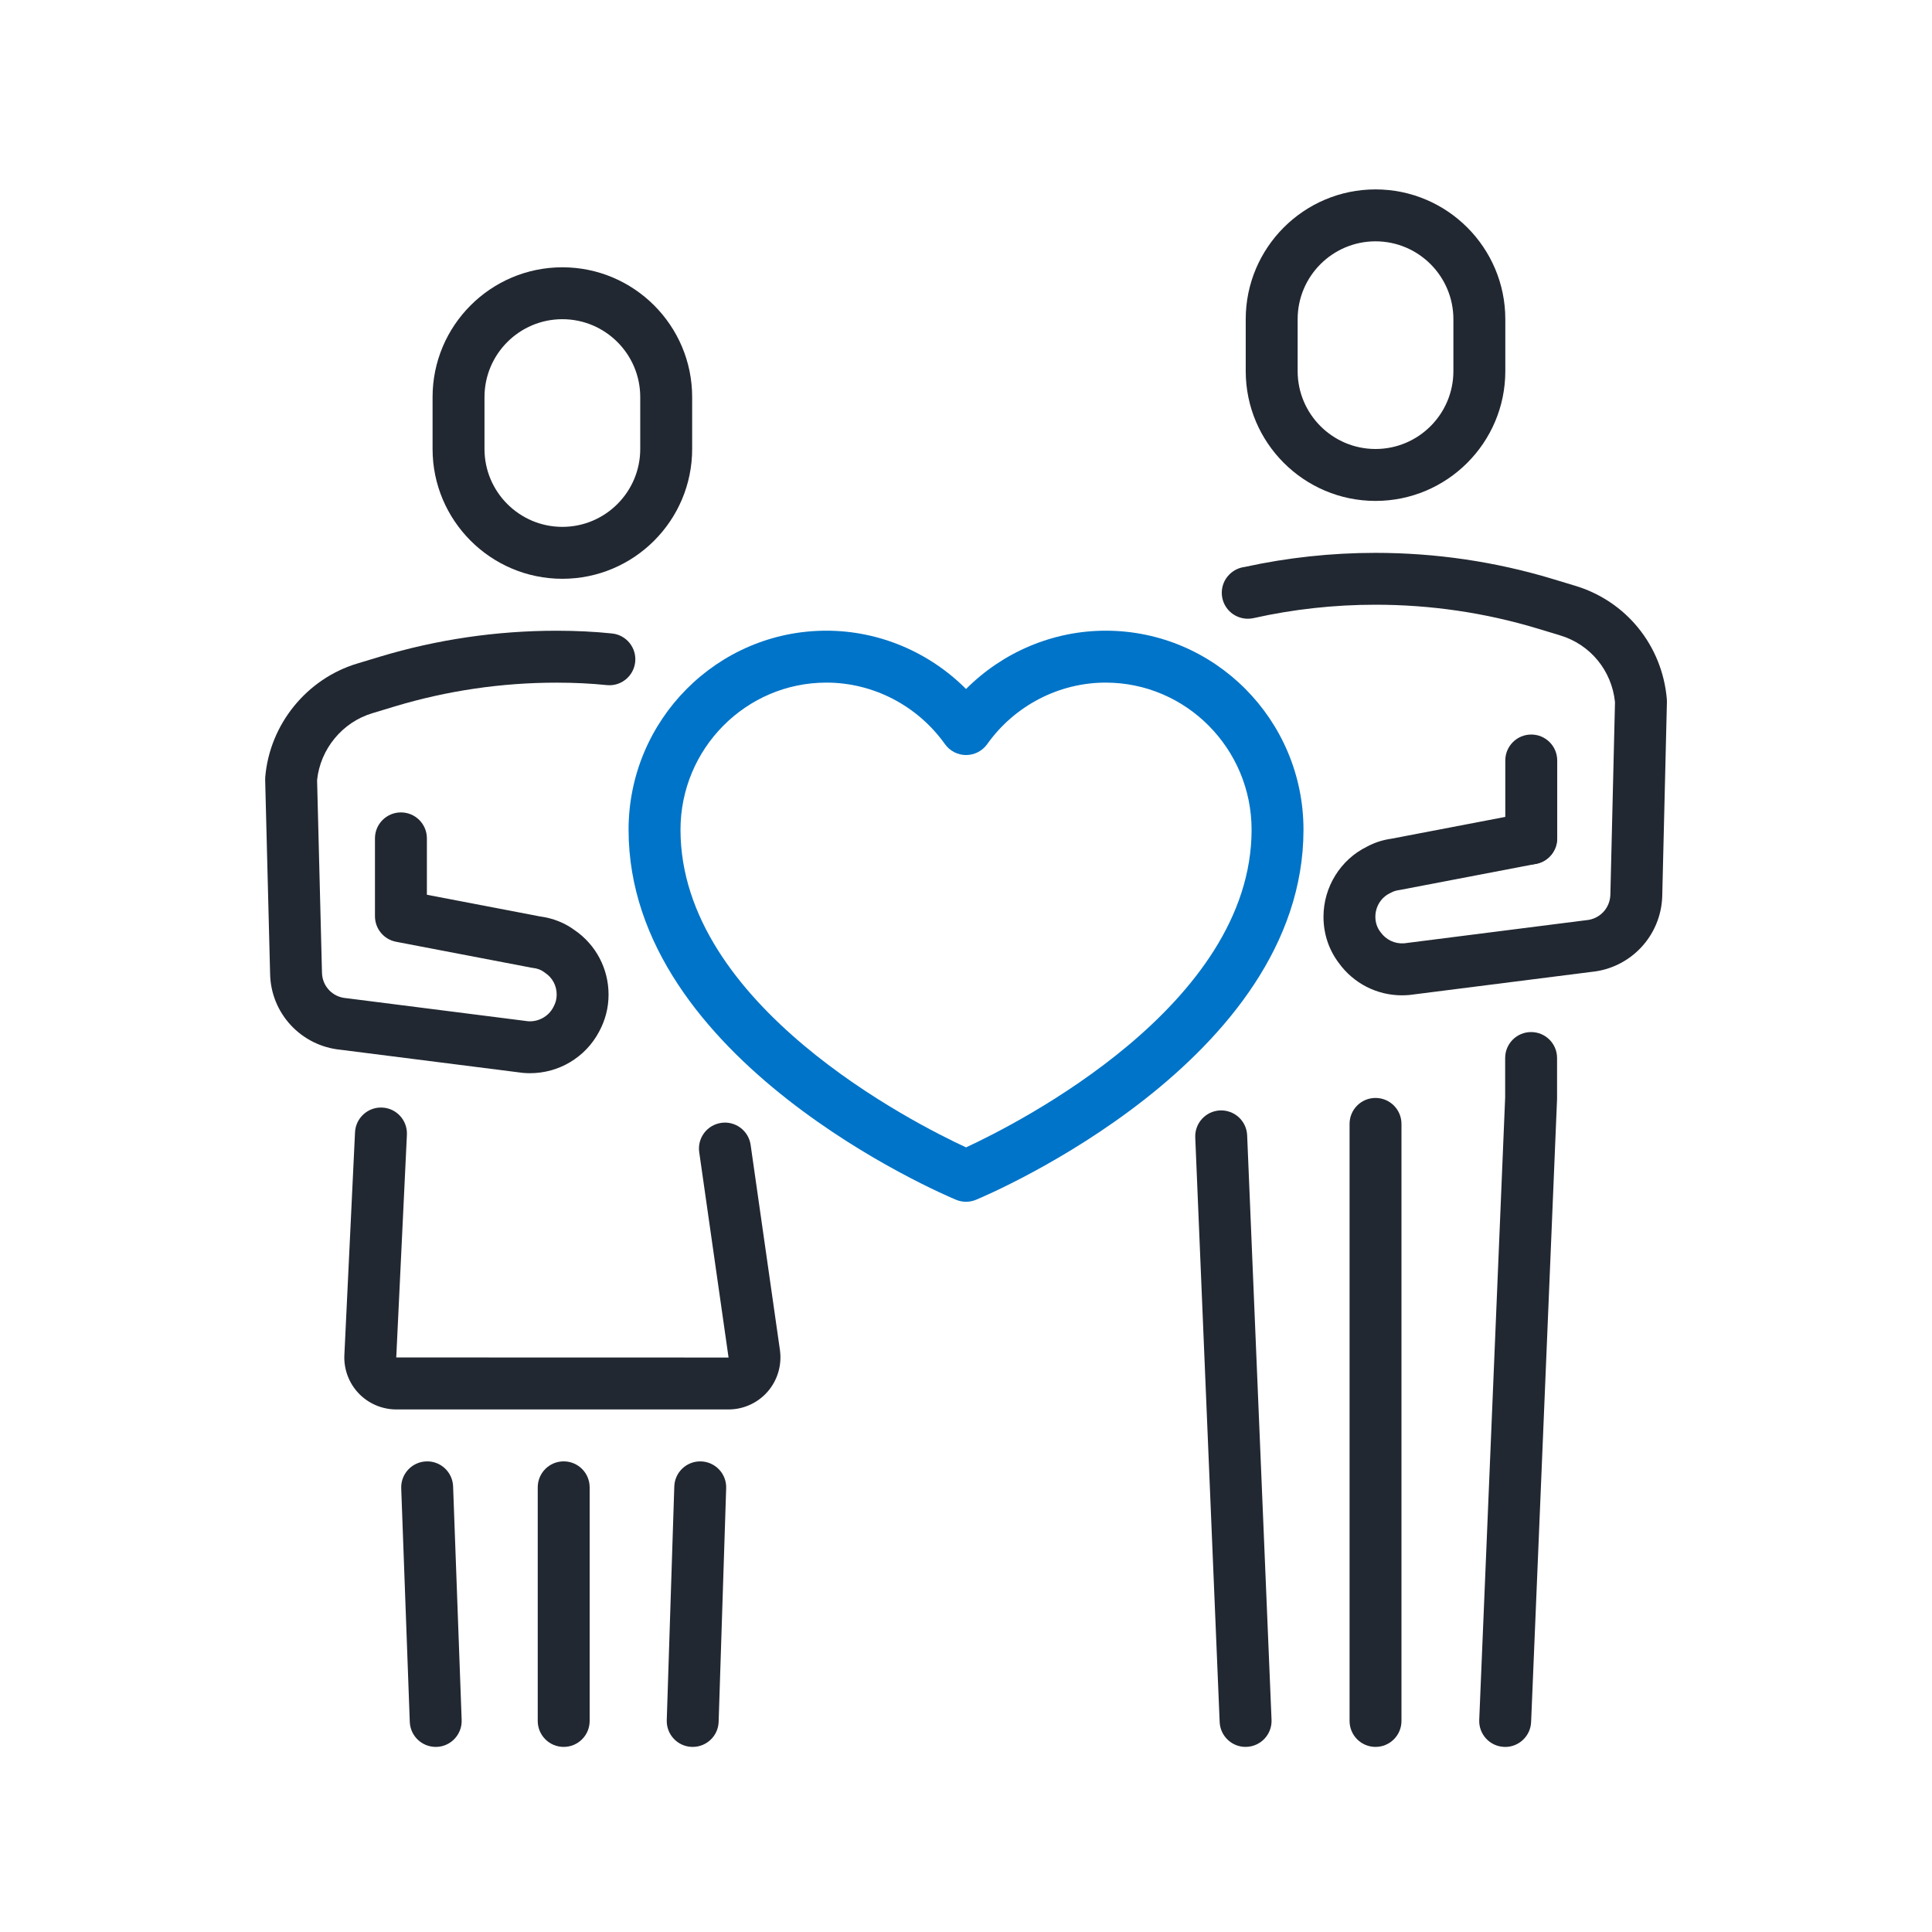 <svg width="88" height="88" viewBox="0 0 88 88" fill="none" xmlns="http://www.w3.org/2000/svg">
<path d="M25.615 26.363C22.355 26.363 19.703 23.711 19.703 20.451V18.086C19.703 14.826 22.355 12.175 25.615 12.175C28.875 12.175 31.527 14.826 31.527 18.086V20.451C31.527 23.711 28.875 26.363 25.615 26.363ZM25.615 14.539C23.659 14.539 22.068 16.13 22.068 18.086V20.451C22.068 22.407 23.659 23.998 25.615 23.998C27.571 23.998 29.162 22.407 29.162 20.451V18.086C29.162 16.13 27.571 14.539 25.615 14.539Z" fill="#222831"/>
<path d="M24.142 48.883C24.04 48.883 23.939 48.878 23.838 48.87C23.821 48.87 23.804 48.867 23.789 48.865L15.521 47.816C13.72 47.645 12.338 46.162 12.303 44.358L12.078 35.521C12.078 35.477 12.078 35.433 12.082 35.391C12.286 32.989 13.973 30.912 16.279 30.221L17.292 29.915C19.899 29.128 22.611 28.729 25.356 28.729C26.239 28.729 27.087 28.771 27.88 28.854C28.528 28.922 29.001 29.503 28.932 30.153C28.863 30.803 28.282 31.275 27.633 31.205C26.922 31.131 26.157 31.094 25.356 31.094C22.844 31.094 20.361 31.459 17.976 32.178L16.96 32.486C15.593 32.895 14.59 34.114 14.443 35.533L14.666 44.306C14.678 44.916 15.144 45.411 15.752 45.463C15.767 45.463 15.782 45.466 15.797 45.468L24.057 46.517C24.527 46.549 24.981 46.297 25.197 45.887C25.201 45.88 25.204 45.875 25.207 45.868C25.307 45.688 25.356 45.504 25.356 45.304C25.356 44.897 25.165 44.536 24.831 44.313C24.811 44.299 24.79 44.286 24.772 44.27C24.647 44.176 24.476 44.112 24.292 44.09C24.265 44.086 24.238 44.083 24.211 44.078L18.039 42.896C17.482 42.789 17.079 42.301 17.079 41.733V38.186C17.079 37.533 17.608 37.004 18.262 37.004C18.916 37.004 19.444 37.533 19.444 38.186V40.755L24.62 41.747C25.192 41.823 25.728 42.038 26.17 42.365C27.141 43.027 27.719 44.122 27.719 45.304C27.719 45.901 27.572 46.471 27.282 47.002C26.66 48.167 25.451 48.883 24.14 48.883H24.142Z" fill="#222831"/>
<path d="M19.846 79.569C19.213 79.569 18.689 79.067 18.665 78.431L18.275 67.789C18.252 67.137 18.762 66.588 19.414 66.565C20.067 66.538 20.615 67.051 20.638 67.703L21.028 78.344C21.052 78.996 20.542 79.546 19.89 79.569C19.875 79.569 19.861 79.569 19.846 79.569Z" fill="#222831"/>
<path d="M31.552 79.569C31.539 79.569 31.527 79.569 31.513 79.569C30.861 79.549 30.348 79.002 30.37 78.35L30.713 67.708C30.733 67.056 31.279 66.543 31.932 66.565C32.584 66.585 33.098 67.132 33.076 67.784L32.733 78.426C32.713 79.066 32.187 79.569 31.552 79.569Z" fill="#222831"/>
<path d="M25.675 79.569C25.022 79.569 24.493 79.04 24.493 78.387V67.746C24.493 67.092 25.022 66.563 25.675 66.563C26.329 66.563 26.858 67.092 26.858 67.746V78.387C26.858 79.04 26.329 79.569 25.675 79.569Z" fill="#222831"/>
<path d="M62.653 22.816C59.393 22.816 56.741 20.164 56.741 16.904V14.539C56.741 11.279 59.393 8.627 62.653 8.627C65.913 8.627 68.565 11.279 68.565 14.539V16.904C68.565 20.164 65.913 22.816 62.653 22.816ZM62.653 10.992C60.697 10.992 59.106 12.583 59.106 14.539V16.904C59.106 18.86 60.697 20.451 62.653 20.451C64.609 20.451 66.2 18.86 66.2 16.904V14.539C66.2 12.583 64.609 10.992 62.653 10.992Z" fill="#222831"/>
<path d="M63.864 45.336C62.717 45.336 61.653 44.796 60.974 43.853C60.521 43.25 60.283 42.526 60.283 41.757C60.283 40.403 61.059 39.154 62.261 38.565C62.606 38.379 62.981 38.257 63.378 38.202L69.519 37.026C70.161 36.904 70.779 37.323 70.903 37.965C71.026 38.607 70.605 39.225 69.963 39.349L63.791 40.531C63.768 40.536 63.746 40.539 63.722 40.543C63.594 40.56 63.475 40.597 63.371 40.654C63.35 40.664 63.33 40.676 63.31 40.685C62.906 40.877 62.646 41.298 62.646 41.757C62.646 42.012 62.722 42.247 62.867 42.438C62.874 42.446 62.881 42.455 62.888 42.465C63.133 42.808 63.53 42.995 63.949 42.968L72.207 41.919C72.222 41.918 72.237 41.916 72.252 41.914C72.87 41.86 73.331 41.37 73.35 40.752L73.561 31.982C73.414 30.54 72.434 29.349 71.049 28.937L70.028 28.628C67.644 27.908 65.161 27.544 62.65 27.544C60.778 27.544 58.912 27.748 57.103 28.153C56.984 28.179 56.866 28.187 56.748 28.179C56.476 28.158 56.209 28.045 56 27.839C55.537 27.38 55.533 26.631 55.993 26.169C56.185 25.974 56.439 25.854 56.704 25.822C58.646 25.397 60.646 25.182 62.65 25.182C65.394 25.182 68.107 25.581 70.712 26.368L71.728 26.675C74.066 27.371 75.713 29.4 75.922 31.844C75.926 31.886 75.927 31.93 75.926 31.972L75.713 40.816C75.661 42.622 74.274 44.098 72.484 44.269L64.215 45.318C64.197 45.319 64.18 45.321 64.161 45.323C64.062 45.331 63.962 45.335 63.864 45.335V45.336Z" fill="#222831"/>
<path d="M69.747 39.369C69.093 39.369 68.564 38.84 68.564 38.186V34.639C68.564 33.986 69.093 33.457 69.747 33.457C70.4 33.457 70.929 33.986 70.929 34.639V38.186C70.929 38.84 70.4 39.369 69.747 39.369Z" fill="#222831"/>
<path d="M68.559 79.569C68.543 79.569 68.526 79.569 68.509 79.569C67.857 79.542 67.35 78.992 67.377 78.338L68.558 49.986V48.191C68.558 47.537 69.086 47.009 69.74 47.009C70.394 47.009 70.922 47.537 70.922 48.191V50.012C70.922 50.029 70.922 50.044 70.922 50.061L69.74 78.438C69.713 79.073 69.189 79.571 68.559 79.571V79.569Z" fill="#222831"/>
<path d="M56.734 79.569C56.105 79.569 55.581 79.073 55.554 78.436L54.442 51.809C54.415 51.157 54.922 50.606 55.574 50.578C56.228 50.554 56.777 51.057 56.806 51.709L57.917 78.336C57.944 78.988 57.437 79.539 56.785 79.567C56.768 79.567 56.751 79.567 56.734 79.567V79.569Z" fill="#222831"/>
<path d="M62.653 79.569C61.999 79.569 61.471 79.04 61.471 78.387V51.192C61.471 50.539 61.999 50.01 62.653 50.01C63.307 50.01 63.835 50.539 63.835 51.192V78.387C63.835 79.04 63.307 79.569 62.653 79.569Z" fill="#222831"/>
<path d="M44.002 54.739C43.846 54.739 43.693 54.709 43.547 54.648C42.938 54.395 28.631 48.312 28.631 37.793C28.631 32.795 32.673 28.727 37.641 28.727C40.036 28.727 42.324 29.7 44.002 31.383C45.679 29.7 47.968 28.727 50.363 28.727C55.33 28.727 59.372 32.793 59.372 37.793C59.372 48.312 45.066 54.395 44.456 54.648C44.311 54.709 44.155 54.739 44.002 54.739ZM37.641 31.092C33.977 31.092 30.996 34.097 30.996 37.793C30.996 45.789 41.649 51.172 44.002 52.262C46.355 51.17 57.008 45.789 57.008 37.793C57.008 34.099 54.026 31.092 50.363 31.092C48.233 31.092 46.214 32.139 44.966 33.894C44.745 34.205 44.385 34.391 44.003 34.391C43.621 34.391 43.262 34.205 43.041 33.894C41.791 32.139 39.774 31.092 37.644 31.092H37.641Z" fill="#0074C8"/>
<path d="M33.183 64.198H18.049C17.404 64.198 16.777 63.93 16.331 63.459C15.887 62.991 15.652 62.354 15.686 61.712L16.171 51.572C16.203 50.92 16.76 50.416 17.409 50.448C18.061 50.478 18.564 51.032 18.534 51.686L18.049 61.83L33.185 61.834L31.849 52.483C31.756 51.836 32.205 51.238 32.852 51.145C33.499 51.052 34.097 51.502 34.19 52.148L35.526 61.501C35.619 62.192 35.411 62.878 34.96 63.393C34.512 63.904 33.865 64.198 33.185 64.198H33.183Z" fill="#222831"/>
</svg>

